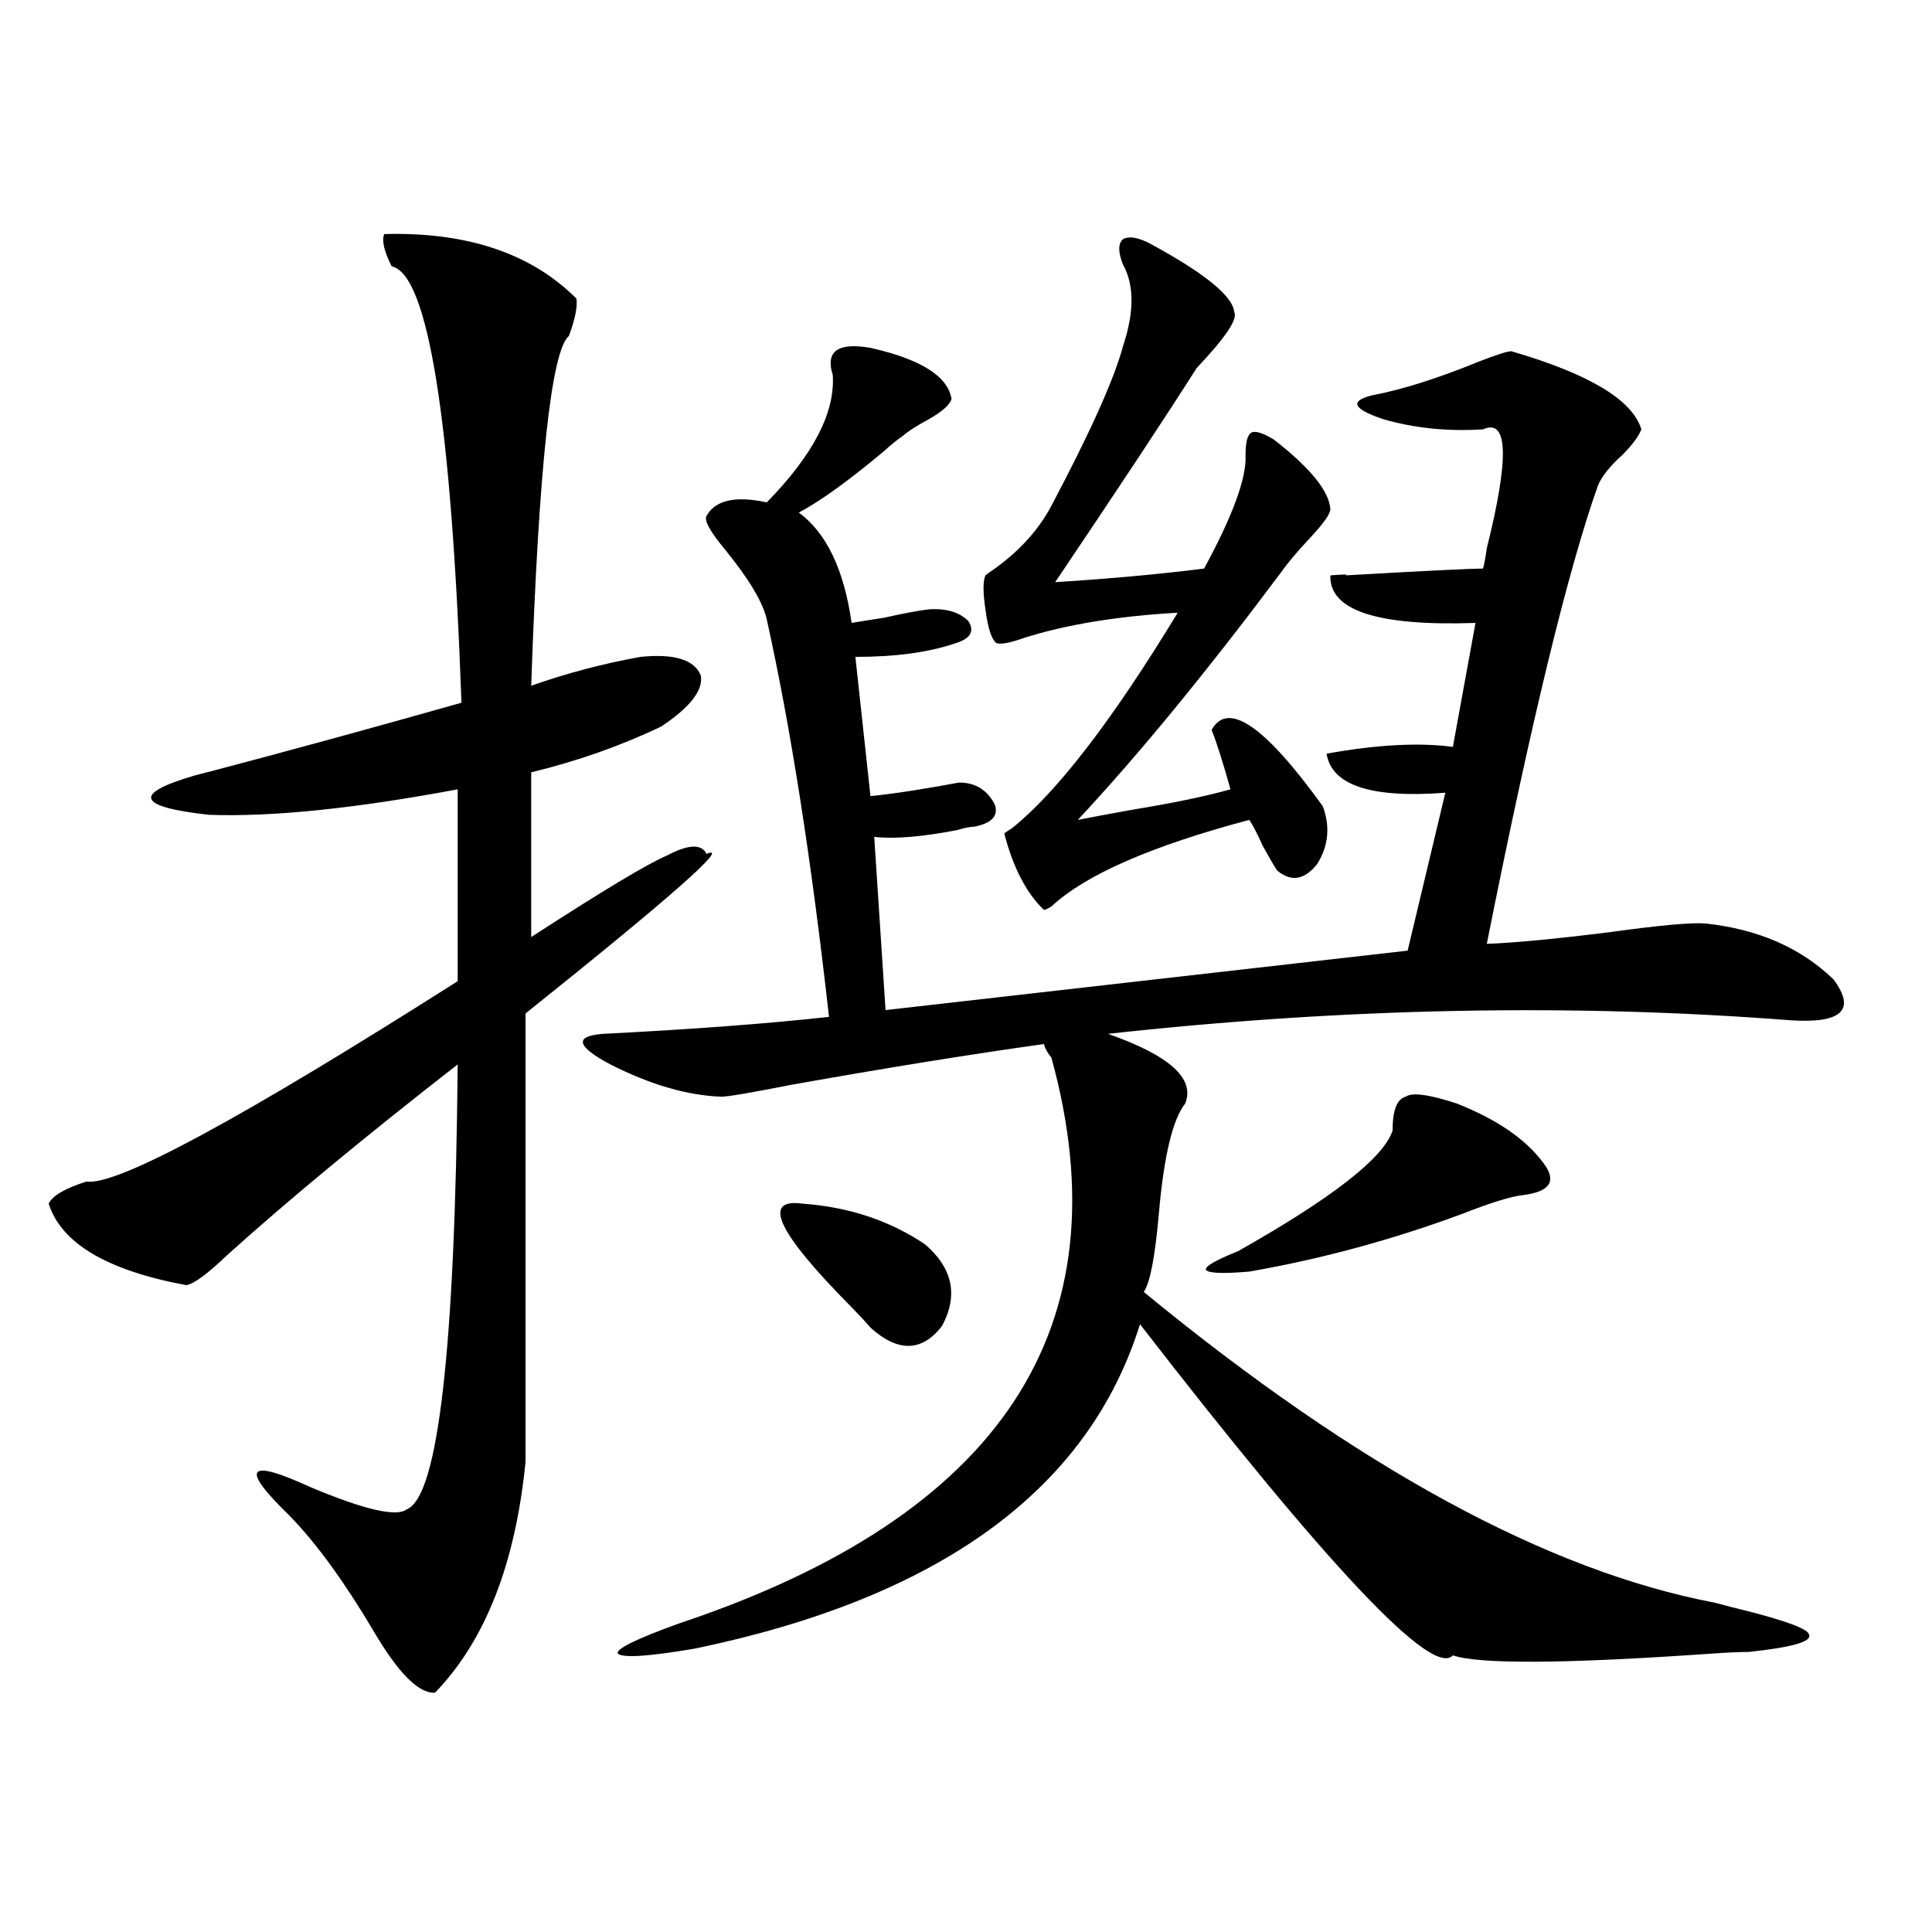 <?xml version="1.0" encoding="utf-8"?>
<!-- Generator: Adobe Illustrator 16.0.0, SVG Export Plug-In . SVG Version: 6.00 Build 0)  -->
<!DOCTYPE svg PUBLIC "-//W3C//DTD SVG 1.1//EN" "http://www.w3.org/Graphics/SVG/1.1/DTD/svg11.dtd">
<svg version="1.1" id="图层_1" xmlns="http://www.w3.org/2000/svg" xmlns:xlink="http://www.w3.org/1999/xlink" x="0px" y="0px"
	 width="1000px" height="1000px" viewBox="0 0 1000 1000" enable-background="new 0 0 1000 1000" xml:space="preserve">
<path d="M198.849,121.152c42.926-1.167,76.096,9.97,99.51,33.398c0.641,4.106-0.655,10.547-3.902,19.336
	c-9.115,7.622-15.609,67.978-19.512,181.055c18.201-6.44,37.072-11.426,56.584-14.941c17.561-1.758,27.957,1.47,31.219,9.668
	c1.296,7.622-5.533,16.411-20.487,26.367c-20.822,9.97-43.261,17.88-67.315,23.73v85.254c37.072-24.019,60.486-38.081,70.242-42.188
	c11.052-5.851,17.881-6.152,20.487-0.879c13.003-5.273-18.216,22.274-93.656,82.617v232.031
	c-5.213,52.734-20.822,92.573-46.828,119.531c-8.46,0.577-19.191-10.259-32.194-32.52c-14.969-25.187-29.268-44.824-42.926-58.887
	c-26.021-25.187-22.438-30.171,10.731-14.941c27.957,11.728,44.542,15.532,49.755,11.426c16.25-6.44,25.03-83.194,26.341-230.273
	c-48.139,37.505-87.803,70.313-119.021,98.438c-10.411,9.97-17.561,15.243-21.463,15.82c-40.975-7.608-64.724-21.671-71.218-42.188
	c1.951-4.093,8.445-7.91,19.512-11.426c15.609,2.349,79.663-32.218,192.19-103.711v-99.316
	c-53.337,9.97-96.263,14.364-128.777,13.184c-37.072-4.093-39.679-10.835-7.805-20.215c6.494-1.758,8.78-2.335,6.829-1.758
	c42.271-11.124,86.172-23.14,131.704-36.035c-5.213-146.476-17.24-221.772-36.097-225.879
	C198.849,130.243,197.538,124.668,198.849,121.152z M728.592,492.051l19.512-81.738c-38.383,2.938-58.87-3.804-61.462-20.215
	c26.006-4.683,47.804-5.851,65.364-3.516l11.707-64.16c-50.73,1.758-75.775-6.44-75.12-24.609c7.149-0.577,9.756-0.577,7.805,0
	c40.975-2.335,64.709-3.516,71.218-3.516c0.641-2.335,1.296-5.851,1.951-10.547c11.707-46.87,11.052-67.374-1.951-61.523
	c-18.216,1.181-35.456-0.577-51.706-5.273c-15.609-5.273-17.561-9.366-5.854-12.305c15.609-2.925,34.146-8.789,55.608-17.578
	c9.101-3.516,14.634-5.273,16.585-5.273c40.319,11.728,62.758,25.2,67.315,40.43c-1.311,3.516-4.558,7.91-9.756,13.184
	c-6.509,5.864-10.731,11.138-12.683,15.82c-15.609,43.945-34.801,123.047-57.56,237.305c14.954-0.577,36.417-2.637,64.389-6.152
	c25.365-3.516,41.615-4.972,48.779-4.395c27.316,2.938,49.42,12.606,66.34,29.004c11.707,15.82,4.223,22.852-22.438,21.094
	c-113.168-8.789-230.894-6.44-353.162,7.031c31.859,11.138,45.197,23.153,39.999,36.035c-6.509,8.212-11.066,27.246-13.658,57.129
	c-1.951,22.274-4.558,35.747-7.805,40.43c110.562,90.829,209.096,144.442,295.603,160.84c6.494,1.758,11.052,2.925,13.658,3.516
	c23.414,5.851,35.121,10.245,35.121,13.184c1.296,3.516-9.115,6.44-31.219,8.789c-4.558,0-11.066,0.288-19.512,0.879
	c-75.455,5.273-119.997,5.562-133.655,0.879c-10.411,11.714-64.389-45.401-161.947-171.387
	c-26.676,85.556-103.412,141.504-230.238,167.871c-24.069,4.093-37.407,4.972-39.999,2.637c-1.311-2.349,9.421-7.622,32.194-15.82
	c166.49-55.659,230.559-153.218,192.19-292.676c-1.951-2.335-3.262-4.683-3.902-7.031c-37.728,5.273-81.309,12.305-130.729,21.094
	c-20.822,4.106-32.85,6.152-36.097,6.152c-17.561-0.577-36.752-6.152-57.56-16.699c-17.561-9.366-18.871-14.64-3.902-15.82
	c46.173-2.335,85.196-5.273,117.07-8.789c-9.115-81.437-19.847-149.991-32.194-205.664c-1.951-8.789-9.115-20.792-21.463-36.035
	c-7.805-9.366-11.066-15.229-9.756-17.578c4.543-8.198,14.954-10.547,31.219-7.031c24.055-24.609,35.441-46.582,34.146-65.918
	c-3.902-12.305,2.592-16.987,19.512-14.063c26.006,5.864,39.999,14.653,41.95,26.367c-0.655,2.938-4.558,6.454-11.707,10.547
	c-6.509,3.516-11.066,6.454-13.658,8.789c-2.606,1.758-5.854,4.395-9.756,7.91c-18.216,15.243-32.85,25.79-43.901,31.641
	c14.299,10.547,23.414,29.595,27.316,57.129c3.247-0.577,8.78-1.456,16.585-2.637c10.396-2.335,18.201-3.804,23.414-4.395
	c9.101-0.577,15.93,1.47,20.487,6.152c3.247,5.273,0.976,9.091-6.829,11.426c-13.658,4.696-30.898,7.031-51.706,7.031l7.805,72.07
	c11.707-1.167,26.981-3.516,45.853-7.031c8.445,0,14.634,3.817,18.536,11.426c1.951,5.864-1.631,9.668-10.731,11.426
	c-1.951,0-4.878,0.591-8.78,1.758c-18.216,3.516-32.529,4.696-42.926,3.516l5.854,89.648L728.592,492.051z M415.429,623.008
	c24.055,1.758,45.197,8.789,63.413,21.094c14.299,12.305,17.226,26.367,8.78,42.188c-10.411,13.485-22.773,13.774-37.072,0.879
	c-1.951-2.335-5.213-5.851-9.756-10.547C402.411,637.949,393.966,620.083,415.429,623.008z M595.912,126.426
	c27.957,15.243,42.271,26.958,42.926,35.156c1.951,3.516-4.558,13.184-19.512,29.004c-15.609,24.609-39.999,61.523-73.169,110.742
	c27.957-1.758,53.657-4.093,77.071-7.031c14.954-27.534,22.104-47.159,21.463-58.887c0-6.44,0.976-10.245,2.927-11.426
	c1.951-1.167,5.854,0,11.707,3.516c18.856,14.653,28.612,26.669,29.268,36.035c0,2.349-3.262,7.031-9.756,14.063
	c-7.164,7.622-12.362,13.774-15.609,18.457c-39.023,52.157-74.145,94.922-105.363,128.32c5.854-1.167,15.274-2.925,28.292-5.273
	c21.463-3.516,38.368-7.031,50.73-10.547c-3.902-14.063-7.164-24.308-9.756-30.762c8.445-15.229,27.637-2.046,57.56,39.551
	c3.902,10.547,2.927,20.517-2.927,29.883c-6.509,8.212-13.338,9.38-20.487,3.516c-0.655-0.577-3.262-4.972-7.805-13.184
	c-2.606-5.851-4.878-10.245-6.829-13.184c-50.73,13.485-84.876,28.427-102.437,44.824c-1.951,1.181-3.262,1.758-3.902,1.758
	c-9.115-8.789-15.944-21.973-20.487-39.551c0.641-0.577,1.951-1.456,3.902-2.637c23.414-18.745,52.026-55.948,85.852-111.621
	c-31.219,1.758-57.895,6.152-79.998,13.184c-6.509,2.349-11.066,3.228-13.658,2.637c-2.606-1.758-4.558-7.608-5.854-17.578
	c-1.311-8.789-1.311-14.64,0-17.578c0.641-0.577,2.271-1.758,4.878-3.516c13.003-9.366,22.759-20.215,29.268-32.52
	c20.152-38.081,32.515-65.616,37.072-82.617c5.854-17.578,5.854-31.641,0-42.188c-2.606-6.44-2.606-10.835,0-13.184
	C584.525,122.031,589.403,122.91,595.912,126.426z M720.787,585.215c0-10.547,2.271-16.397,6.829-17.578
	c3.247-2.335,12.027-1.167,26.341,3.516c20.808,8.212,35.762,18.457,44.877,30.762c7.149,9.38,3.567,14.941-10.731,16.699
	c-5.854,0.591-16.265,3.817-31.219,9.668c-36.432,13.485-73.169,23.442-110.241,29.883c-13.658,1.181-21.143,0.879-22.438-0.879
	c-0.655-1.758,4.878-4.972,16.585-9.668C689.568,620.083,716.229,599.277,720.787,585.215z"/>
</svg>
